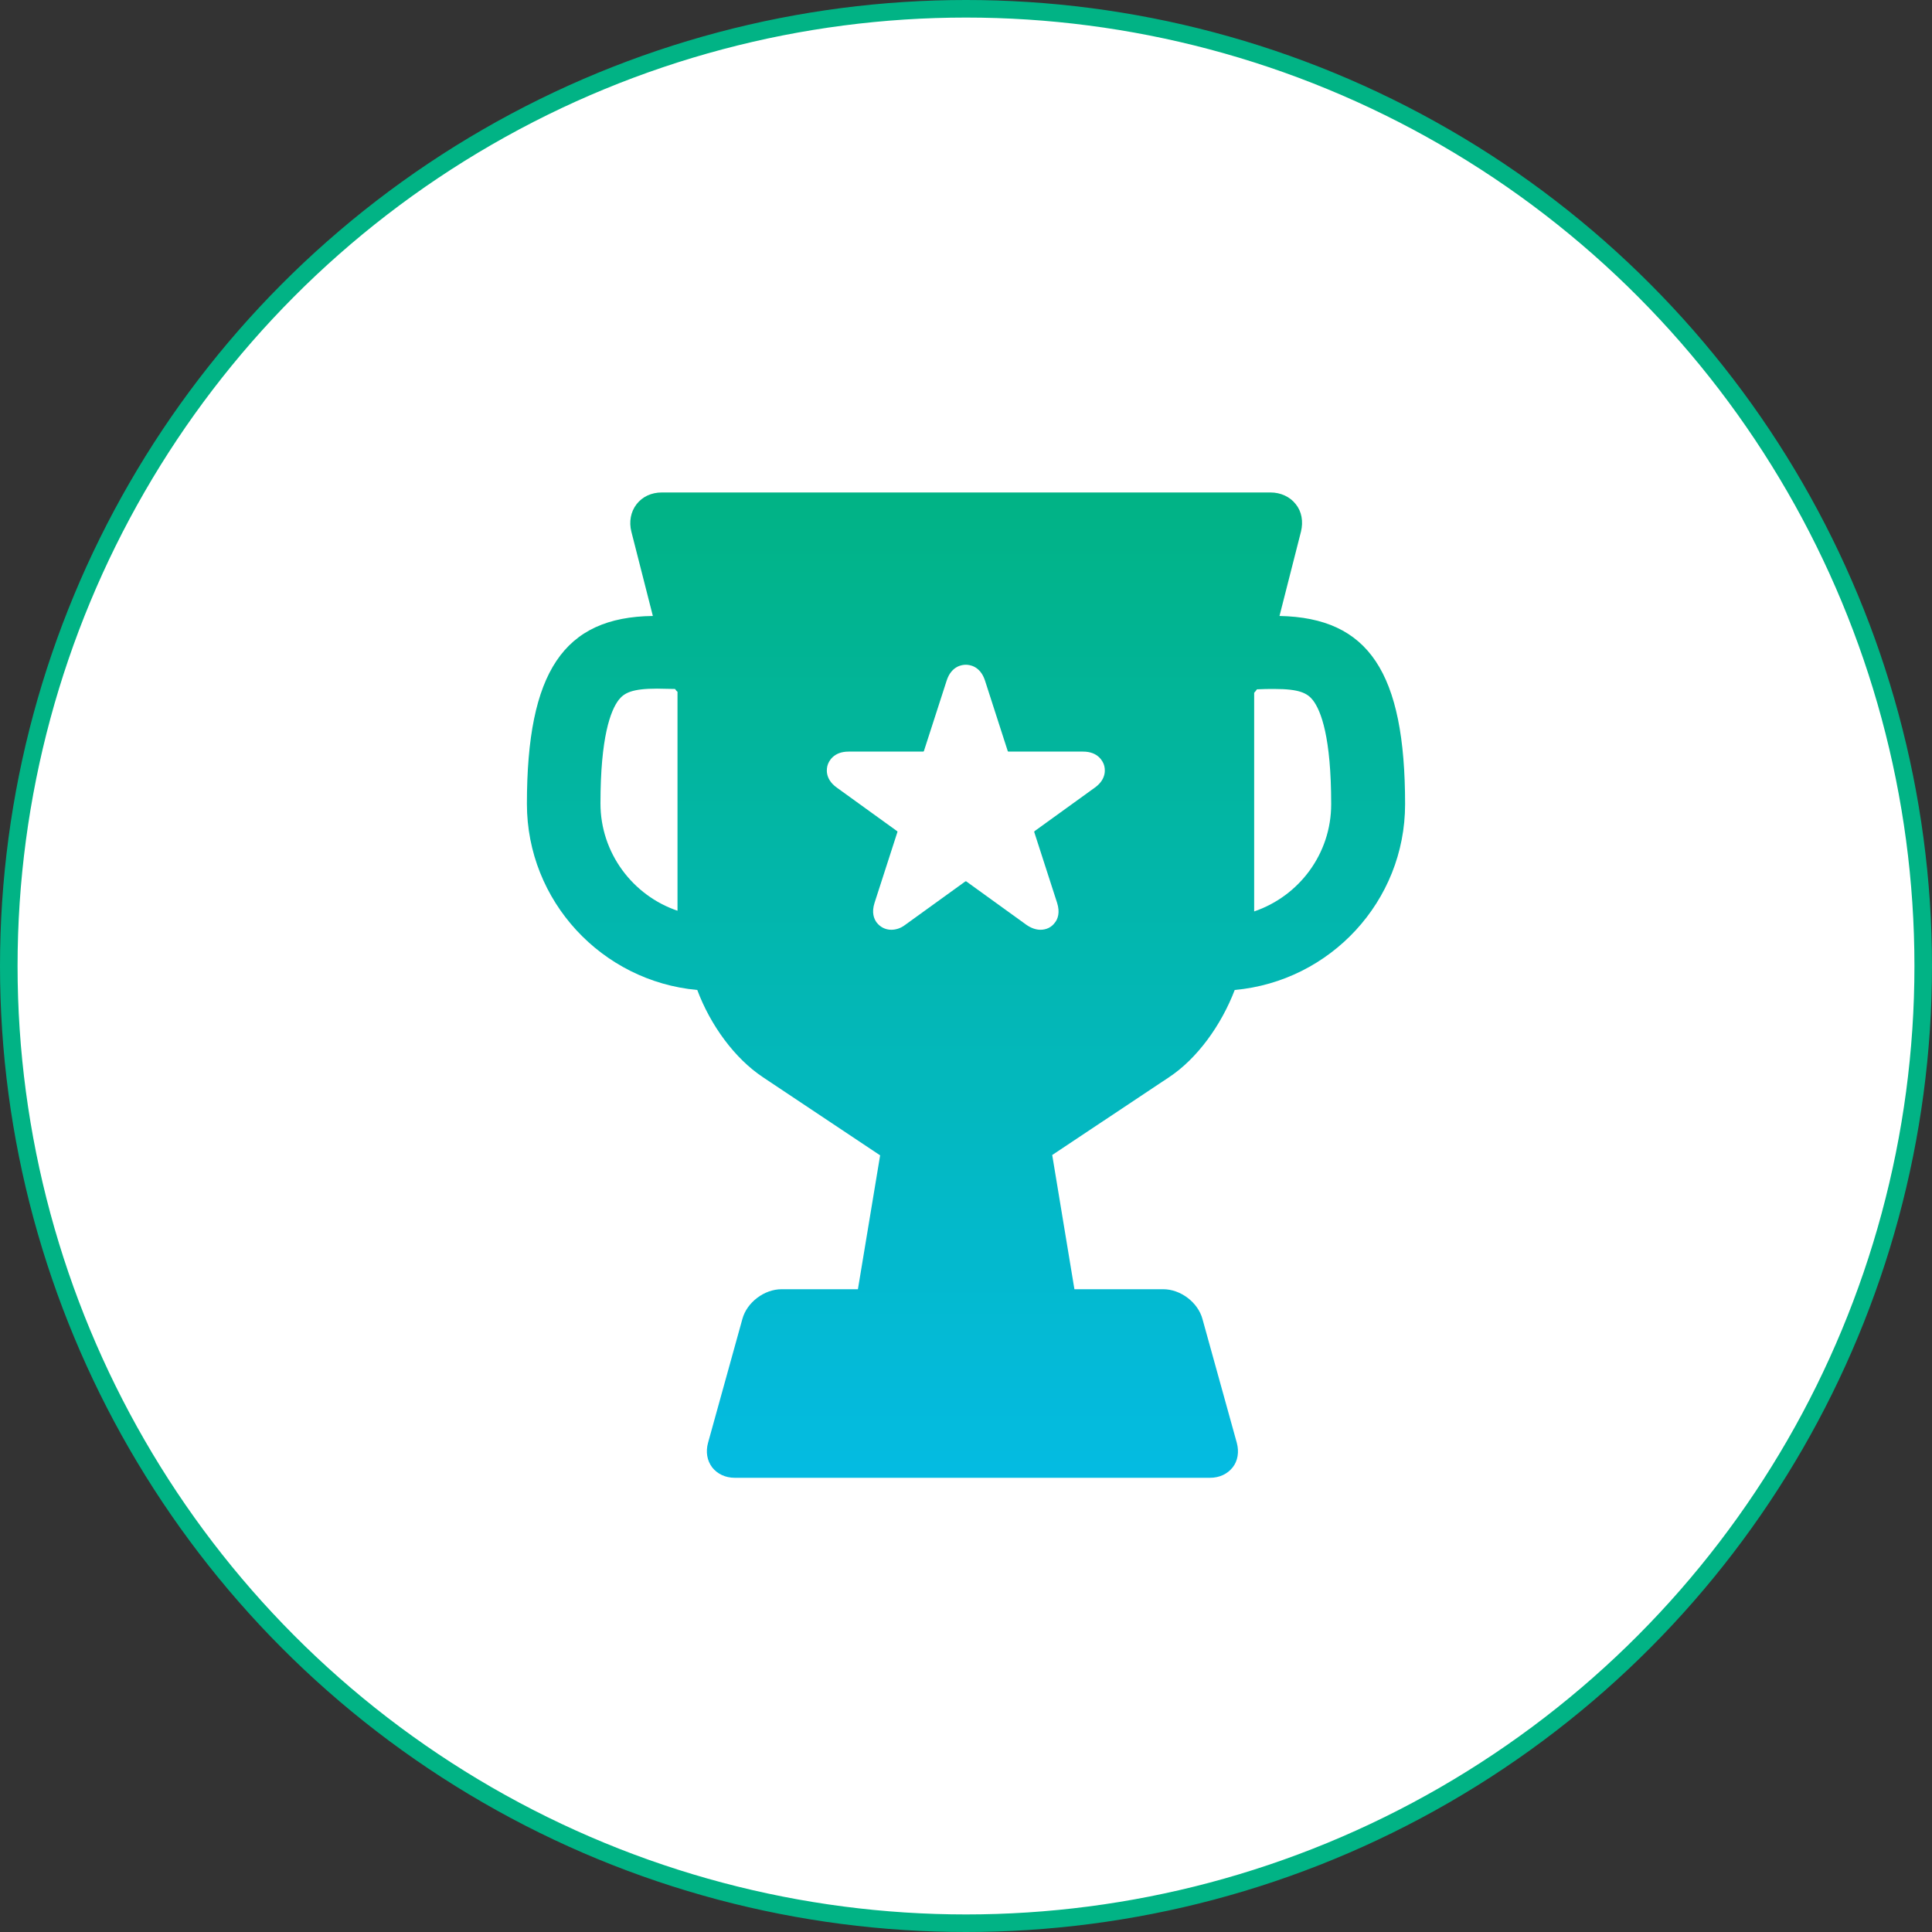 <svg width="110" height="110" viewBox="0 0 110 110" fill="none" xmlns="http://www.w3.org/2000/svg">
<rect x="0" y="0" width="110" height="110" fill="#333333" stroke="none"/>
<circle cx="55" cy="55" r="54.5" fill="white" stroke="#01B385"/>
<path d="M39.7 56.365C40.45 58.374 41.833 60.265 43.433 61.328L50.111 65.78L48.846 73.403H44.5C43.512 73.403 42.525 74.152 42.268 75.097L40.312 82.15C40.174 82.662 40.253 83.154 40.549 83.548C40.846 83.922 41.3 84.139 41.833 84.139H68.898C69.431 84.139 69.885 83.922 70.182 83.548C70.478 83.174 70.557 82.662 70.419 82.15L68.463 75.097C68.206 74.152 67.219 73.403 66.231 73.403H61.173L59.909 65.761L66.567 61.328C68.167 60.265 69.53 58.374 70.3 56.365C75.733 55.872 80 51.322 80 45.787C80 38.282 77.926 35.169 72.849 35.071L74.073 30.265C74.212 29.693 74.113 29.122 73.777 28.708C73.441 28.275 72.908 28.039 72.335 28.039H37.685C37.092 28.039 36.578 28.275 36.243 28.708C35.907 29.142 35.808 29.713 35.946 30.265L37.171 35.071C32.094 35.13 30 38.262 30 45.767C30 51.302 34.267 55.872 39.7 56.365ZM71.407 39.444C71.466 39.385 71.525 39.306 71.565 39.247C71.92 39.227 72.256 39.227 72.572 39.227C73.975 39.227 74.429 39.464 74.745 39.858C75.219 40.468 75.792 41.985 75.792 45.787C75.792 48.623 73.955 51.026 71.407 51.893V39.444ZM47.128 43.541C47.187 43.364 47.444 42.793 48.313 42.793H52.56C52.58 42.793 52.58 42.773 52.6 42.773L53.904 38.735C54.18 37.907 54.793 37.848 54.99 37.848C55.188 37.848 55.8 37.907 56.077 38.735L57.38 42.773C57.38 42.773 57.4 42.793 57.42 42.793H61.667C62.536 42.793 62.793 43.364 62.853 43.541C62.912 43.718 63.05 44.329 62.339 44.841L58.902 47.323C58.902 47.343 58.882 47.343 58.882 47.363L60.186 51.401C60.364 51.952 60.225 52.327 60.067 52.523C59.87 52.799 59.573 52.937 59.237 52.937C58.981 52.937 58.704 52.839 58.447 52.661L55.01 50.179C54.99 50.179 54.97 50.179 54.97 50.179L51.533 52.661C51.276 52.858 51 52.937 50.743 52.937C50.407 52.937 50.111 52.779 49.913 52.523C49.755 52.307 49.617 51.952 49.794 51.401L51.098 47.363C51.098 47.343 51.098 47.343 51.079 47.323L47.641 44.841C46.93 44.329 47.068 43.718 47.128 43.541ZM35.235 39.838C35.551 39.444 36.005 39.208 37.408 39.208C37.724 39.208 38.08 39.227 38.435 39.227C38.475 39.286 38.514 39.345 38.574 39.385V51.854C36.025 50.987 34.188 48.564 34.188 45.747C34.188 41.965 34.761 40.449 35.235 39.838Z" fill="url(#paint0_linear_1_115)"/>
<defs>
<linearGradient id="paint0_linear_1_115" x1="55" y1="28.039" x2="55" y2="84.139" gradientUnits="userSpaceOnUse">
<stop stop-color="#01B385"/>
<stop offset="1" stop-color="#04BBE2"/>
</linearGradient>
</defs>
</svg>
